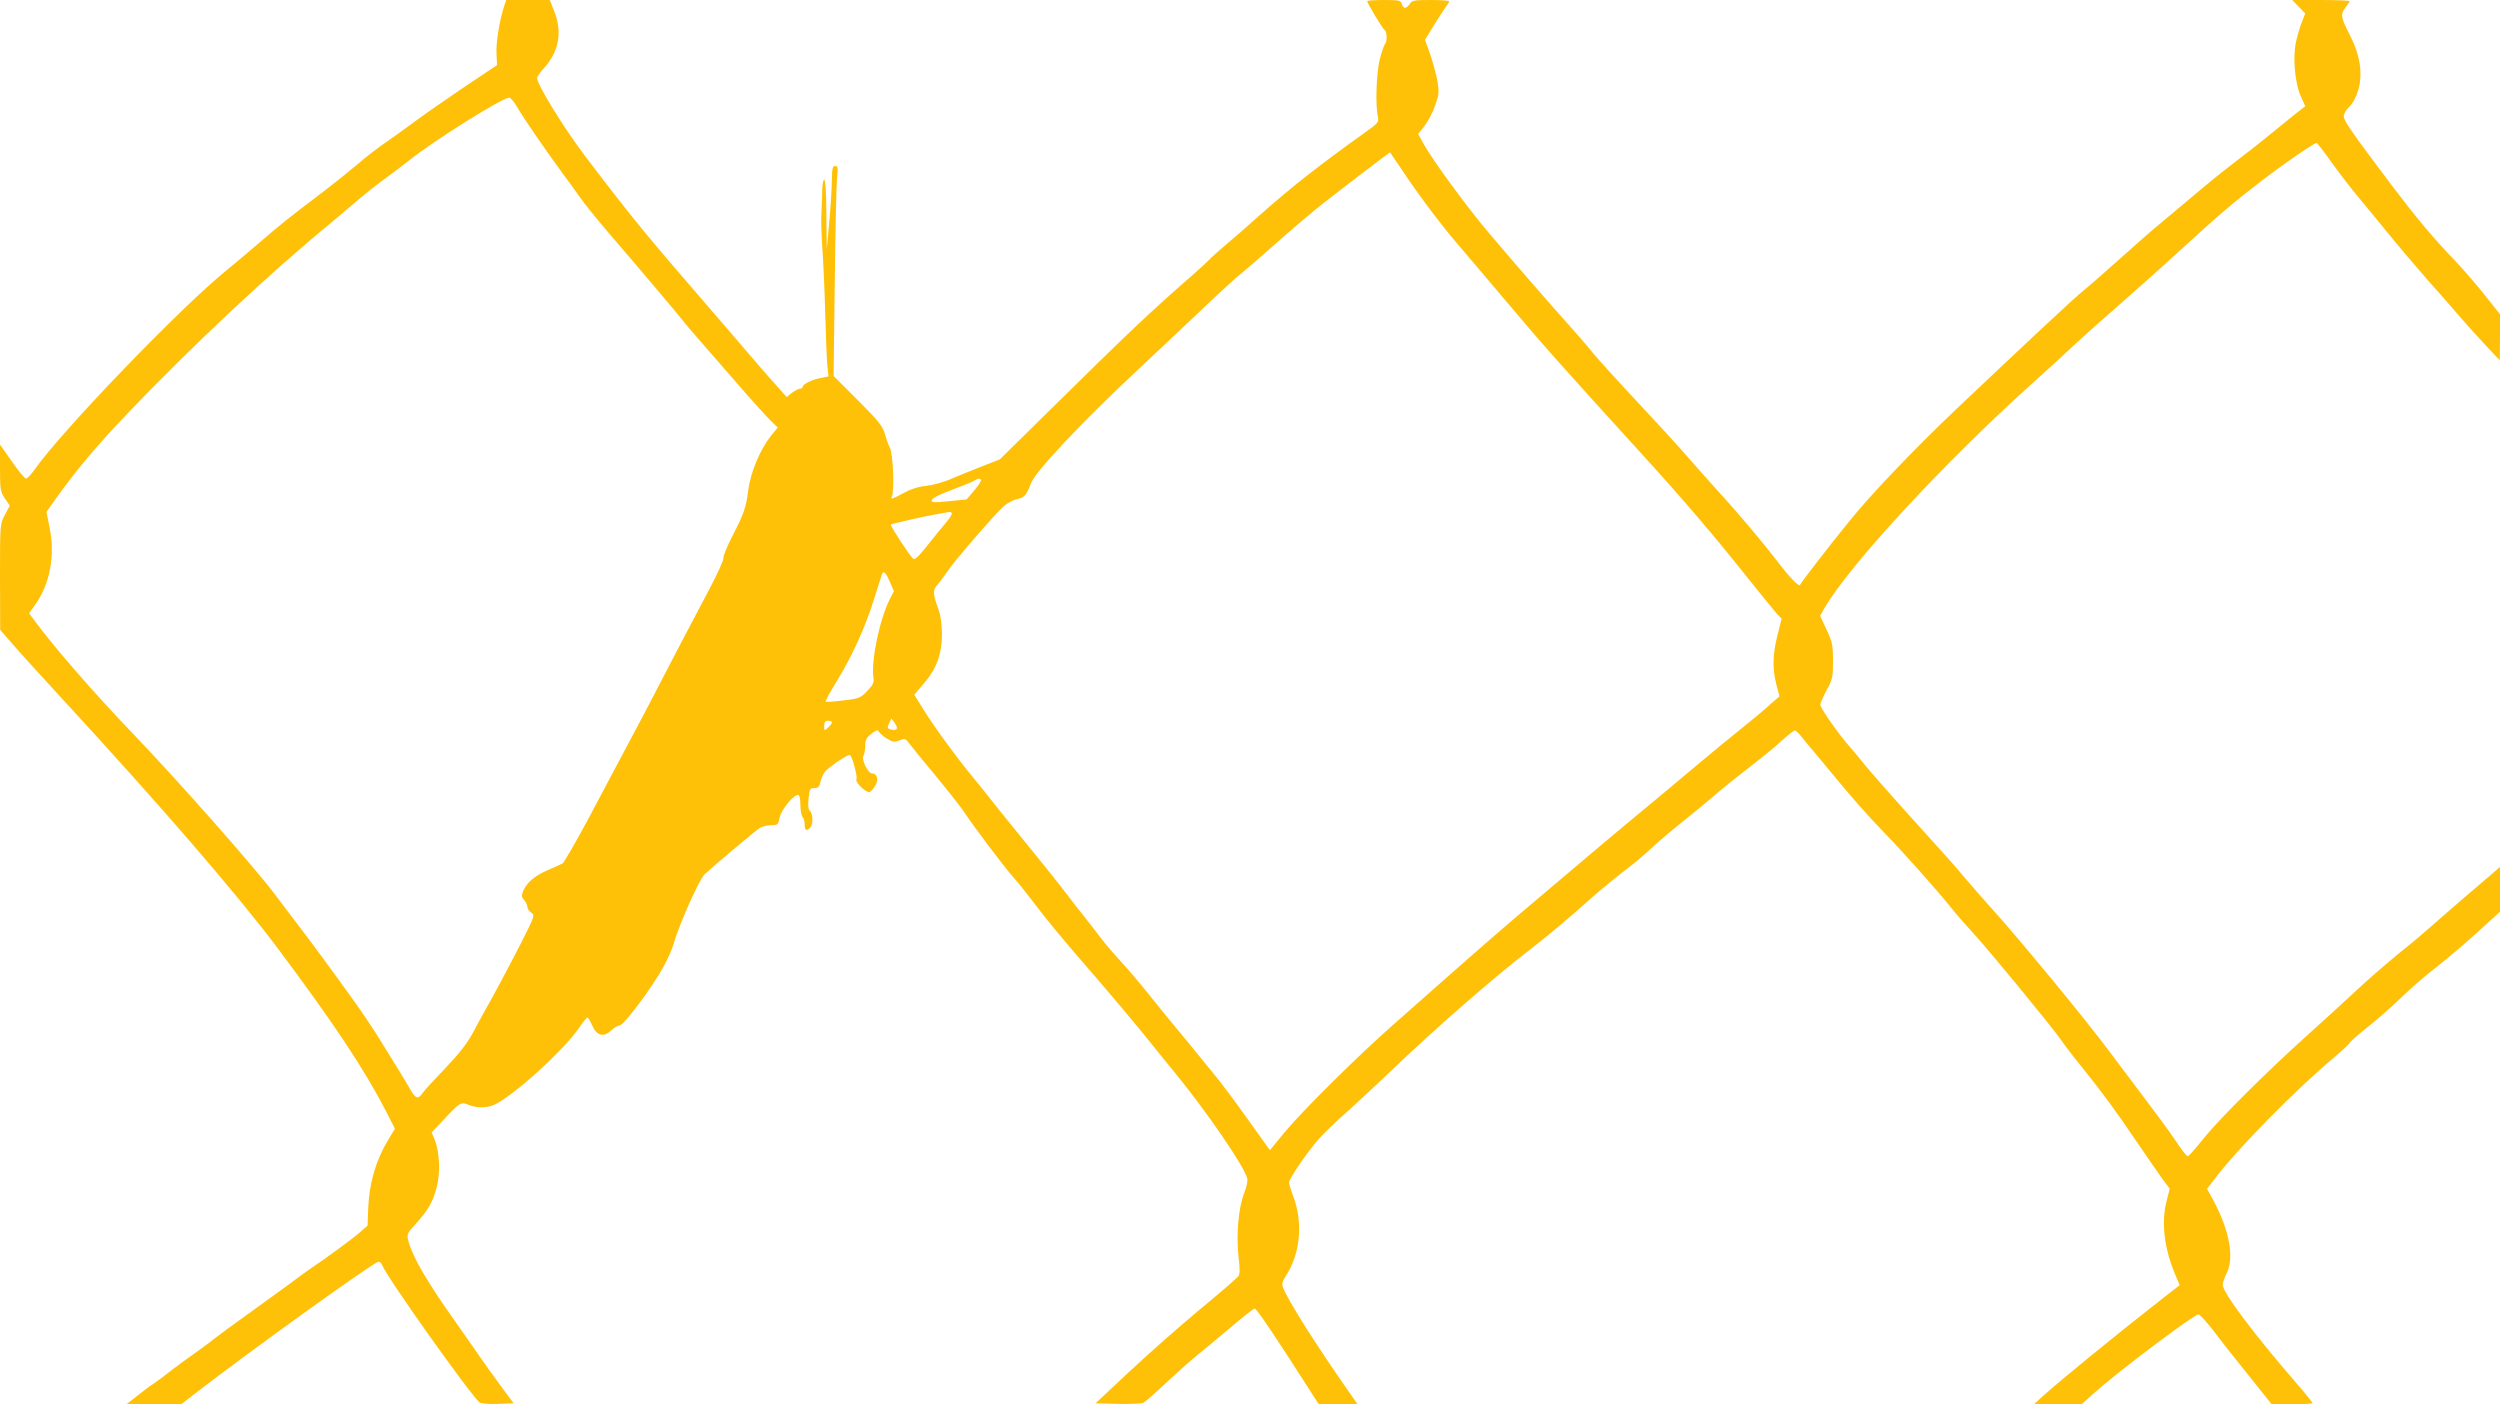<?xml version="1.0" standalone="no"?>
<!DOCTYPE svg PUBLIC "-//W3C//DTD SVG 20010904//EN"
 "http://www.w3.org/TR/2001/REC-SVG-20010904/DTD/svg10.dtd">
<svg version="1.0" xmlns="http://www.w3.org/2000/svg"
 width="1280pt" height="719pt" viewBox="0 0 1280 719"
 preserveAspectRatio="xMidYMid meet">
<g transform="translate(0,719) scale(0.1,-0.1)"
fill="#ffc107" stroke="none">
<path d="M2581 7158 c-24 -74 -42 -187 -39 -242 l3 -59 -170 -114 c-93 -63
-201 -138 -240 -167 -38 -29 -105 -76 -147 -106 -43 -29 -113 -82 -155 -119
-43 -36 -122 -100 -176 -141 -190 -144 -217 -166 -332 -265 -64 -55 -136 -115
-158 -133 -234 -187 -852 -829 -992 -1029 -17 -24 -35 -43 -42 -43 -6 0 -39
39 -72 87 l-61 87 0 -119 c0 -112 2 -123 25 -157 l25 -37 -25 -47 c-25 -47
-25 -48 -25 -318 l1 -271 62 -71 c34 -40 152 -170 262 -289 502 -545 890 -994
1099 -1273 282 -377 440 -614 551 -829 l47 -92 -35 -58 c-63 -104 -97 -222
-102 -353 l-3 -85 -41 -36 c-34 -30 -174 -133 -261 -191 -14 -10 -68 -49 -120
-88 -52 -38 -147 -107 -210 -152 -63 -45 -129 -93 -146 -107 -17 -14 -66 -51
-109 -81 -43 -30 -101 -73 -129 -95 -28 -22 -62 -48 -76 -57 -14 -8 -52 -36
-84 -62 l-59 -46 140 0 141 0 59 46 c266 207 927 683 951 684 7 0 16 -8 19
-18 21 -58 450 -662 498 -702 8 -6 47 -10 94 -8 l81 3 -63 85 c-35 47 -88 121
-118 165 -31 44 -84 121 -119 170 -141 199 -217 328 -238 408 -10 37 -9 40 36
90 63 70 87 110 107 185 21 73 16 185 -9 246 l-16 38 53 56 c92 99 96 101 134
86 40 -17 93 -18 130 -2 96 41 362 282 442 401 17 26 35 47 39 47 4 0 14 -18
24 -40 22 -53 58 -63 97 -26 15 14 35 26 44 26 21 0 169 198 224 300 23 41 46
95 53 120 22 85 131 330 158 354 77 70 264 226 284 238 13 7 39 13 57 13 33 0
36 3 43 40 9 40 70 115 94 115 7 0 12 -18 12 -51 0 -28 5 -56 11 -62 6 -6 11
-24 11 -39 0 -30 9 -35 28 -16 16 16 15 73 -1 86 -9 8 -11 27 -7 64 5 48 7 53
30 53 19 0 26 7 31 33 4 18 15 42 25 53 27 29 117 89 126 83 12 -8 40 -113 33
-124 -9 -14 50 -71 67 -65 8 3 21 18 30 33 18 30 9 62 -17 62 -21 0 -56 72
-44 91 5 8 9 31 9 51 0 29 6 42 33 62 21 17 33 21 35 13 1 -6 19 -23 39 -36
33 -21 41 -22 68 -12 28 11 32 10 50 -15 11 -15 71 -89 133 -163 62 -75 130
-161 150 -191 52 -78 201 -276 253 -335 25 -27 78 -95 119 -149 41 -55 128
-160 193 -235 176 -203 324 -379 397 -471 36 -45 84 -105 108 -133 168 -205
362 -487 378 -551 3 -12 -4 -46 -16 -75 -29 -74 -41 -211 -29 -322 8 -72 8
-94 -3 -106 -7 -9 -96 -86 -198 -170 -102 -85 -263 -227 -358 -316 l-173 -162
116 -3 c64 -1 122 1 130 6 8 4 63 52 121 107 58 54 129 117 157 139 29 23 103
85 166 138 63 54 119 98 125 98 10 0 100 -134 266 -393 l62 -97 100 0 99 0
-44 63 c-168 240 -313 469 -338 535 -7 17 -3 32 15 60 75 114 89 278 35 413
-10 28 -19 56 -19 64 0 20 90 152 151 222 30 33 92 94 139 134 46 41 150 138
231 215 223 214 525 478 715 624 86 66 203 164 314 264 41 37 170 142 210 171
15 11 63 52 106 92 43 39 117 101 164 138 47 37 114 93 150 124 36 32 115 95
175 141 61 47 136 108 167 137 32 29 62 53 67 53 5 0 18 -11 28 -24 10 -13 42
-52 72 -87 29 -35 70 -84 90 -108 97 -119 182 -215 270 -306 99 -102 271 -295
351 -395 24 -30 68 -80 96 -110 76 -81 390 -463 454 -551 19 -28 64 -87 100
-131 115 -143 179 -230 286 -388 58 -85 121 -176 139 -201 l34 -45 -14 -55
c-32 -117 -15 -256 49 -401 l16 -38 -86 -67 c-241 -188 -532 -426 -619 -505
l-40 -37 121 -1 122 0 64 58 c127 113 511 402 534 402 7 0 41 -37 76 -82 34
-46 115 -149 181 -230 l118 -148 105 0 c57 0 104 3 104 6 0 4 -37 50 -83 103
-217 250 -377 464 -377 503 0 10 9 36 20 58 41 81 15 221 -69 377 l-31 56 43
56 c114 150 408 449 605 615 45 38 82 72 82 76 0 4 42 41 92 81 51 40 129 109
173 152 44 43 124 113 179 155 54 42 150 124 212 180 l114 104 0 114 0 115
-97 -83 c-54 -45 -149 -128 -212 -183 -62 -55 -128 -111 -145 -125 -86 -67
-221 -183 -302 -260 -50 -47 -149 -137 -219 -200 -209 -187 -460 -436 -541
-537 -41 -51 -78 -93 -81 -93 -8 0 -27 24 -71 90 -20 30 -91 127 -157 214 -66
87 -142 189 -170 226 -114 155 -471 588 -600 730 -33 36 -94 106 -136 155 -41
50 -129 149 -195 221 -156 172 -307 342 -335 379 -13 17 -43 52 -66 79 -59 66
-153 201 -153 218 0 8 15 41 32 74 30 54 33 67 33 149 0 81 -3 97 -33 161
l-33 71 22 39 c130 223 613 745 1064 1151 83 74 178 161 212 194 34 32 138
125 231 206 93 82 225 199 293 262 216 198 290 261 433 371 118 91 278 201
288 198 3 -2 41 -50 82 -108 42 -58 100 -133 129 -167 28 -34 97 -117 152
-185 55 -68 147 -176 205 -242 58 -65 135 -153 171 -195 36 -42 96 -107 132
-146 l66 -70 1 118 0 118 -77 97 c-42 53 -111 133 -153 177 -115 120 -198 219
-328 391 -202 268 -242 326 -242 349 0 12 13 34 29 49 18 17 35 50 46 87 23
85 9 177 -45 282 -46 90 -48 104 -20 140 11 14 20 28 20 31 0 3 -66 6 -147 6
l-147 0 33 -34 34 -35 -16 -40 c-9 -21 -23 -68 -31 -103 -18 -80 -7 -212 25
-283 l22 -49 -34 -26 c-18 -14 -75 -60 -126 -102 -52 -43 -137 -110 -190 -150
-53 -40 -149 -117 -212 -171 -64 -54 -147 -123 -185 -155 -38 -31 -131 -113
-208 -182 -77 -69 -158 -140 -181 -158 -41 -32 -288 -263 -647 -603 -214 -203
-440 -439 -551 -577 -103 -126 -247 -313 -253 -327 -5 -11 -56 42 -115 120
-69 90 -201 248 -305 361 -55 61 -127 142 -160 180 -32 38 -143 159 -246 269
-103 110 -209 227 -236 260 -26 33 -87 103 -134 155 -87 97 -269 306 -394 454
-115 135 -291 376 -337 459 l-28 51 31 39 c17 21 42 68 55 104 21 59 22 71 13
127 -6 33 -23 95 -37 137 l-27 75 49 80 c27 43 55 86 62 95 7 8 13 19 13 22 0
4 -43 7 -95 7 -84 0 -96 -2 -107 -20 -7 -11 -18 -20 -24 -20 -7 0 -14 9 -17
20 -5 18 -14 20 -91 20 -47 0 -86 -3 -86 -6 0 -10 80 -143 90 -149 12 -8 13
-58 1 -71 -5 -5 -17 -40 -27 -79 -17 -70 -23 -233 -9 -294 5 -25 0 -32 -56
-72 -249 -178 -385 -285 -553 -434 -55 -50 -132 -117 -171 -149 -38 -33 -77
-67 -85 -77 -8 -9 -42 -40 -75 -69 -234 -205 -326 -292 -733 -693 l-263 -259
-97 -38 c-53 -21 -126 -50 -162 -66 -36 -15 -90 -29 -120 -32 -37 -3 -76 -16
-119 -39 -51 -28 -62 -31 -55 -17 14 30 7 220 -10 252 -8 15 -19 47 -26 72
-10 37 -33 66 -137 170 l-125 125 6 475 c3 261 8 503 12 538 5 53 4 62 -10 62
-13 0 -16 -13 -17 -72 0 -40 -6 -136 -13 -213 l-13 -140 -2 178 c0 110 -5 177
-11 177 -5 0 -10 -24 -10 -52 -1 -29 -2 -80 -4 -113 -3 -33 0 -114 4 -180 5
-66 12 -217 15 -335 3 -118 8 -240 11 -271 l6 -56 -38 -8 c-46 -8 -94 -32 -94
-45 0 -6 -6 -10 -14 -10 -7 0 -26 -10 -41 -21 l-27 -22 -57 64 c-32 35 -90
102 -130 149 -40 47 -105 123 -146 170 -401 464 -434 503 -694 844 -112 147
-251 372 -251 407 0 6 16 30 36 51 76 85 94 182 52 290 l-23 58 -112 0 -111 0
-11 -32z m66 -515 c31 -54 145 -220 228 -333 31 -41 73 -100 95 -131 21 -31
87 -112 145 -180 156 -181 346 -406 376 -444 14 -19 68 -82 120 -141 52 -59
126 -144 164 -188 83 -96 151 -171 184 -203 l23 -22 -35 -43 c-56 -70 -105
-188 -117 -283 -9 -80 -23 -120 -82 -233 -27 -53 -46 -101 -44 -109 3 -7 -31
-82 -75 -165 -110 -207 -212 -403 -274 -523 -28 -55 -90 -172 -137 -260 -47
-88 -139 -261 -204 -384 -66 -123 -126 -227 -134 -232 -8 -4 -42 -20 -75 -34
-68 -29 -108 -64 -126 -106 -10 -25 -9 -32 5 -48 9 -9 16 -25 16 -34 0 -9 9
-22 20 -30 19 -13 17 -18 -51 -153 -63 -123 -153 -292 -195 -364 -8 -14 -32
-59 -54 -100 -28 -52 -71 -107 -141 -180 -56 -58 -108 -115 -116 -127 -22 -33
-36 -28 -63 20 -13 23 -45 77 -72 120 -26 42 -71 114 -99 160 -29 45 -77 117
-108 160 -121 169 -208 287 -290 395 -47 62 -104 136 -125 165 -105 139 -489
574 -717 812 -201 209 -406 444 -512 587 l-28 38 36 51 c71 103 97 246 70 382
l-17 86 48 68 c101 141 209 271 362 431 332 348 735 726 1054 987 20 17 76 64
125 106 49 42 114 93 144 114 30 21 83 62 119 90 129 104 481 324 517 325 7 0
25 -21 40 -47z m4529 -320 c78 -119 209 -293 283 -378 33 -38 151 -178 263
-310 180 -214 282 -328 698 -785 202 -222 355 -401 529 -620 68 -85 135 -167
148 -182 l25 -26 -21 -83 c-25 -98 -27 -173 -6 -254 l16 -60 -48 -42 c-26 -24
-93 -80 -148 -124 -55 -44 -145 -118 -200 -164 -55 -46 -136 -114 -180 -151
-172 -143 -263 -218 -335 -279 -41 -35 -169 -143 -285 -241 -204 -172 -292
-248 -514 -444 -59 -52 -179 -158 -266 -235 -190 -168 -460 -435 -561 -556
l-72 -88 -116 162 c-63 89 -138 189 -166 222 -27 33 -69 84 -92 113 -24 30
-72 88 -107 130 -36 43 -98 120 -140 172 -41 52 -105 127 -141 166 -36 39 -83
94 -105 123 -22 30 -59 77 -82 106 -24 29 -66 84 -95 122 -51 66 -120 153
-276 344 -39 47 -87 108 -109 136 -21 27 -66 83 -100 124 -77 93 -194 253
-249 343 l-43 69 48 56 c66 76 94 153 94 256 -1 51 -7 96 -18 125 -28 74 -30
99 -8 123 11 12 34 43 52 69 37 56 240 290 289 335 19 17 50 34 68 37 38 8 50
21 72 80 23 62 252 305 547 582 83 77 227 214 322 303 94 90 187 175 206 189
19 15 104 88 188 163 85 75 190 164 234 198 154 120 338 260 342 261 0 0 27
-39 59 -87z m-2153 -1589 c3 -4 -12 -28 -34 -54 l-40 -47 -89 -9 c-67 -7 -90
-7 -90 2 0 13 31 29 135 68 39 14 77 31 85 36 18 11 24 12 33 4z m-150 -171
c3 -5 -10 -26 -29 -48 -19 -22 -62 -75 -96 -118 -46 -58 -64 -75 -73 -67 -18
15 -119 170 -114 174 5 5 191 47 249 56 25 4 48 8 52 9 4 0 9 -2 11 -6z m-317
-352 l21 -48 -20 -38 c-53 -104 -98 -318 -85 -406 4 -24 -3 -37 -32 -67 -33
-35 -42 -39 -121 -48 -46 -6 -87 -9 -91 -7 -4 2 22 51 58 108 77 126 143 270
190 420 19 61 37 116 39 123 8 23 20 12 41 -37z m34 -754 c-4 -5 -17 -6 -29
-2 -18 5 -19 9 -9 31 l12 25 17 -23 c10 -13 14 -27 9 -31z m-330 35 c0 -5 -9
-17 -20 -27 -20 -18 -20 -17 -20 8 0 20 5 27 20 27 11 0 20 -4 20 -8z"/>
</g>
</svg>
